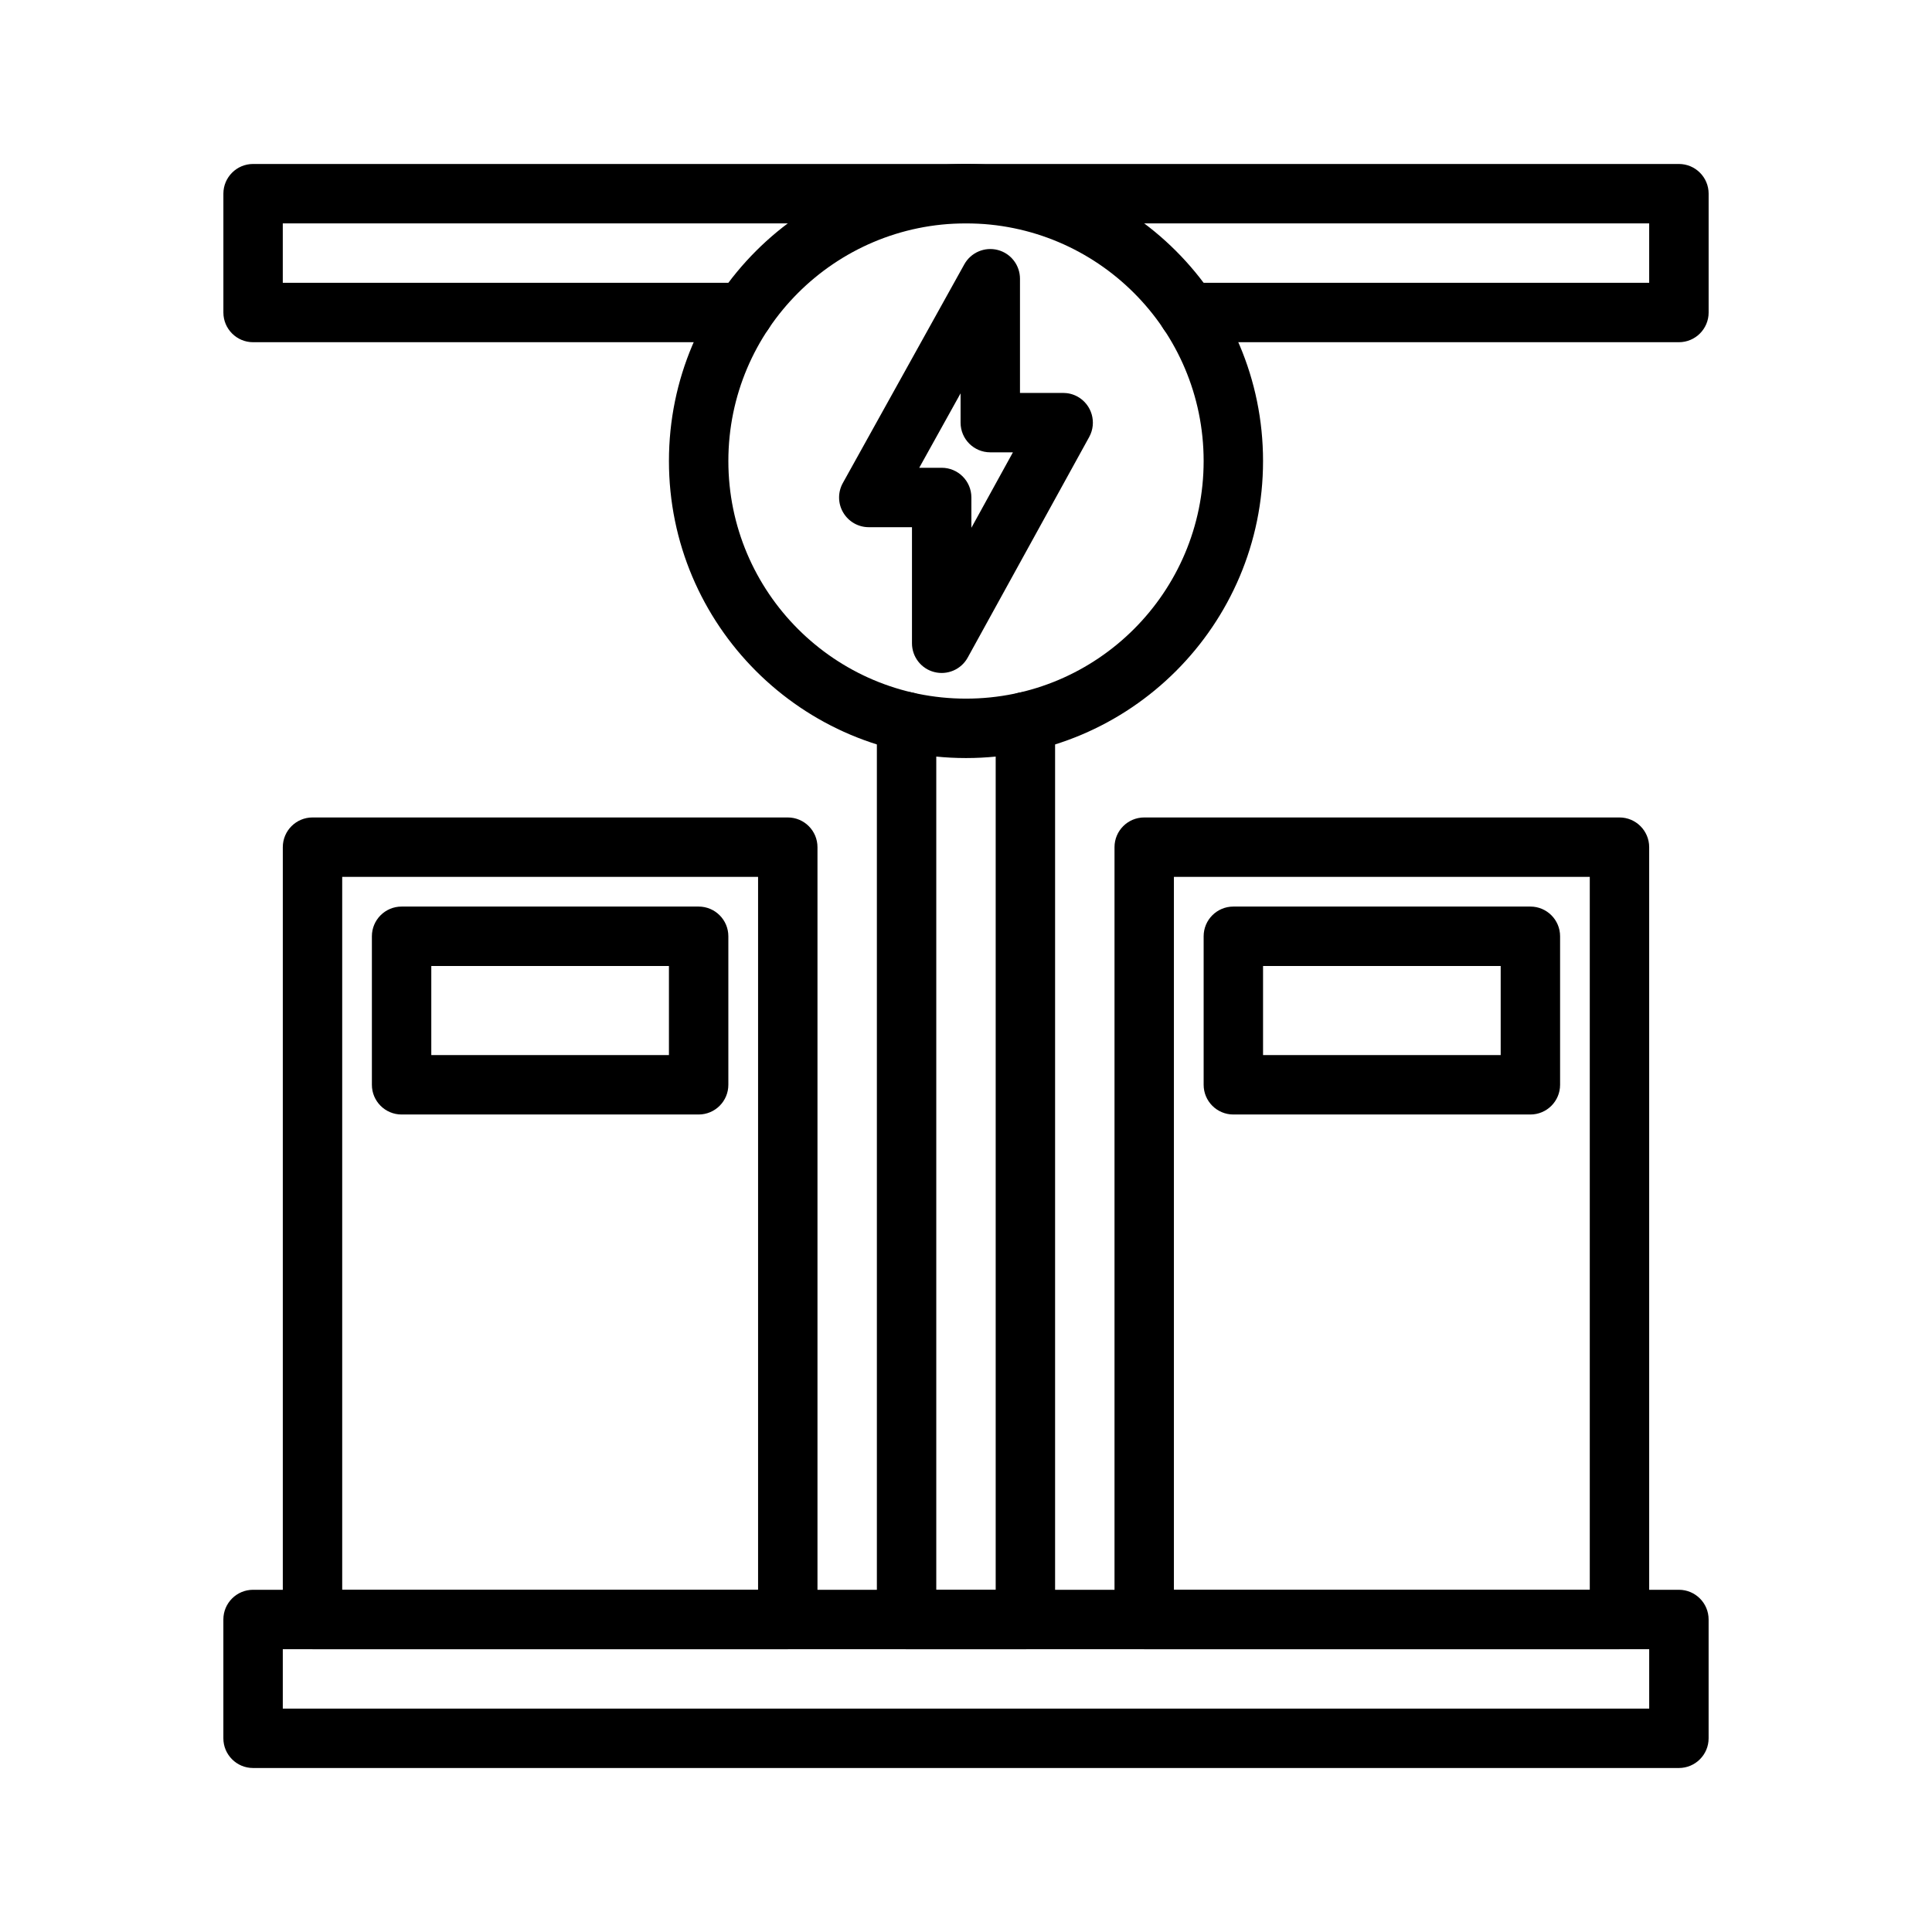 <?xml version="1.0" encoding="UTF-8"?>
<!-- Uploaded to: SVG Repo, www.svgrepo.com, Generator: SVG Repo Mixer Tools -->
<svg fill="#000000" width="800px" height="800px" version="1.1" viewBox="144 144 512 512" xmlns="http://www.w3.org/2000/svg">
 <g fill-rule="evenodd">
  <path d="m596.8 573.18c0-4.348-3.527-7.871-7.875-7.871h-377.86c-4.348 0-7.871 3.523-7.871 7.871v31.488c0 4.344 3.523 7.871 7.871 7.871h377.86c4.348 0 7.875-3.527 7.875-7.871zm-15.746 7.871v15.746h-362.11v-15.746h362.11z"/>
  <path d="m376.38 335.26v237.93c0 4.344 3.527 7.871 7.871 7.871h31.488c4.348 0 7.871-3.527 7.871-7.871v-237.93c0-4.344-3.523-7.871-7.871-7.871-4.344 0-7.871 3.527-7.871 7.871v230.05h-15.746v-230.05c0-4.344-3.523-7.871-7.871-7.871-4.344 0-7.871 3.527-7.871 7.871z"/>
  <path d="m458.9 234.69h130.03c4.348 0 7.875-3.527 7.875-7.875v-31.488c0-4.344-3.527-7.871-7.875-7.871h-377.86c-4.348 0-7.871 3.527-7.871 7.871v31.488c0 4.348 3.523 7.875 7.871 7.875h130.03c4.344 0 7.871-3.527 7.871-7.875 0-4.344-3.527-7.871-7.871-7.871h-122.16v-15.742h362.11v15.742h-122.16c-4.348 0-7.875 3.527-7.875 7.871 0 4.348 3.527 7.875 7.875 7.875z"/>
  <path d="m360.64 368.51c0-4.348-3.523-7.875-7.871-7.875h-125.95c-4.344 0-7.871 3.527-7.871 7.875v204.67c0 4.344 3.527 7.871 7.871 7.871h125.95c4.348 0 7.871-3.527 7.871-7.871zm-15.742 7.871v188.93h-110.21v-188.93z"/>
  <path d="m337.02 392.12c0-4.344-3.527-7.871-7.875-7.871h-78.719c-4.344 0-7.871 3.527-7.871 7.871v39.363c0 4.344 3.527 7.871 7.871 7.871h78.719c4.348 0 7.875-3.527 7.875-7.871zm-15.746 7.875v23.613h-62.977v-23.613z"/>
  <path d="m557.44 392.12c0-4.344-3.523-7.871-7.871-7.871h-78.719c-4.348 0-7.871 3.527-7.871 7.871v39.363c0 4.344 3.523 7.871 7.871 7.871h78.719c4.348 0 7.871-3.527 7.871-7.871zm-15.742 7.875v23.613h-62.977v-23.613z"/>
  <path d="m581.05 368.51c0-4.348-3.527-7.875-7.871-7.875h-125.95c-4.344 0-7.871 3.527-7.871 7.875v204.67c0 4.344 3.527 7.871 7.871 7.871h125.95c4.344 0 7.871-3.527 7.871-7.871zm-15.742 7.871v188.93h-110.21v-188.93z"/>
  <path d="m425.75 248.13h-11.445v-30.262c0-3.59-2.422-6.723-5.887-7.621-3.481-0.895-7.117 0.664-8.863 3.797l-32.199 57.969c-1.352 2.441-1.32 5.414 0.098 7.809 1.414 2.41 3.981 3.891 6.785 3.891h11.445v30.762c0 3.59 2.426 6.738 5.902 7.621 3.481 0.898 7.133-0.676 8.867-3.828l32.195-58.457c2.094-3.809 0.707-8.594-3.086-10.703-1.211-0.664-2.519-0.977-3.812-0.977zm-13.316 15.742h-6c-4.344 0-7.871-3.512-7.871-7.871v-7.762l-10.957 19.727h5.949c4.348 0 7.871 3.512 7.871 7.871v8.031z"/>
  <path d="m400 187.45c-43.453 0-78.723 35.266-78.723 78.723 0 43.453 35.27 78.719 78.723 78.719s78.719-35.266 78.719-78.719c0-43.457-35.266-78.723-78.719-78.723zm0 15.746c34.762 0 62.977 28.211 62.977 62.977 0 34.762-28.215 62.973-62.977 62.973-34.766 0-62.977-28.211-62.977-62.973 0-34.766 28.211-62.977 62.977-62.977z"/>
 </g>
</svg>